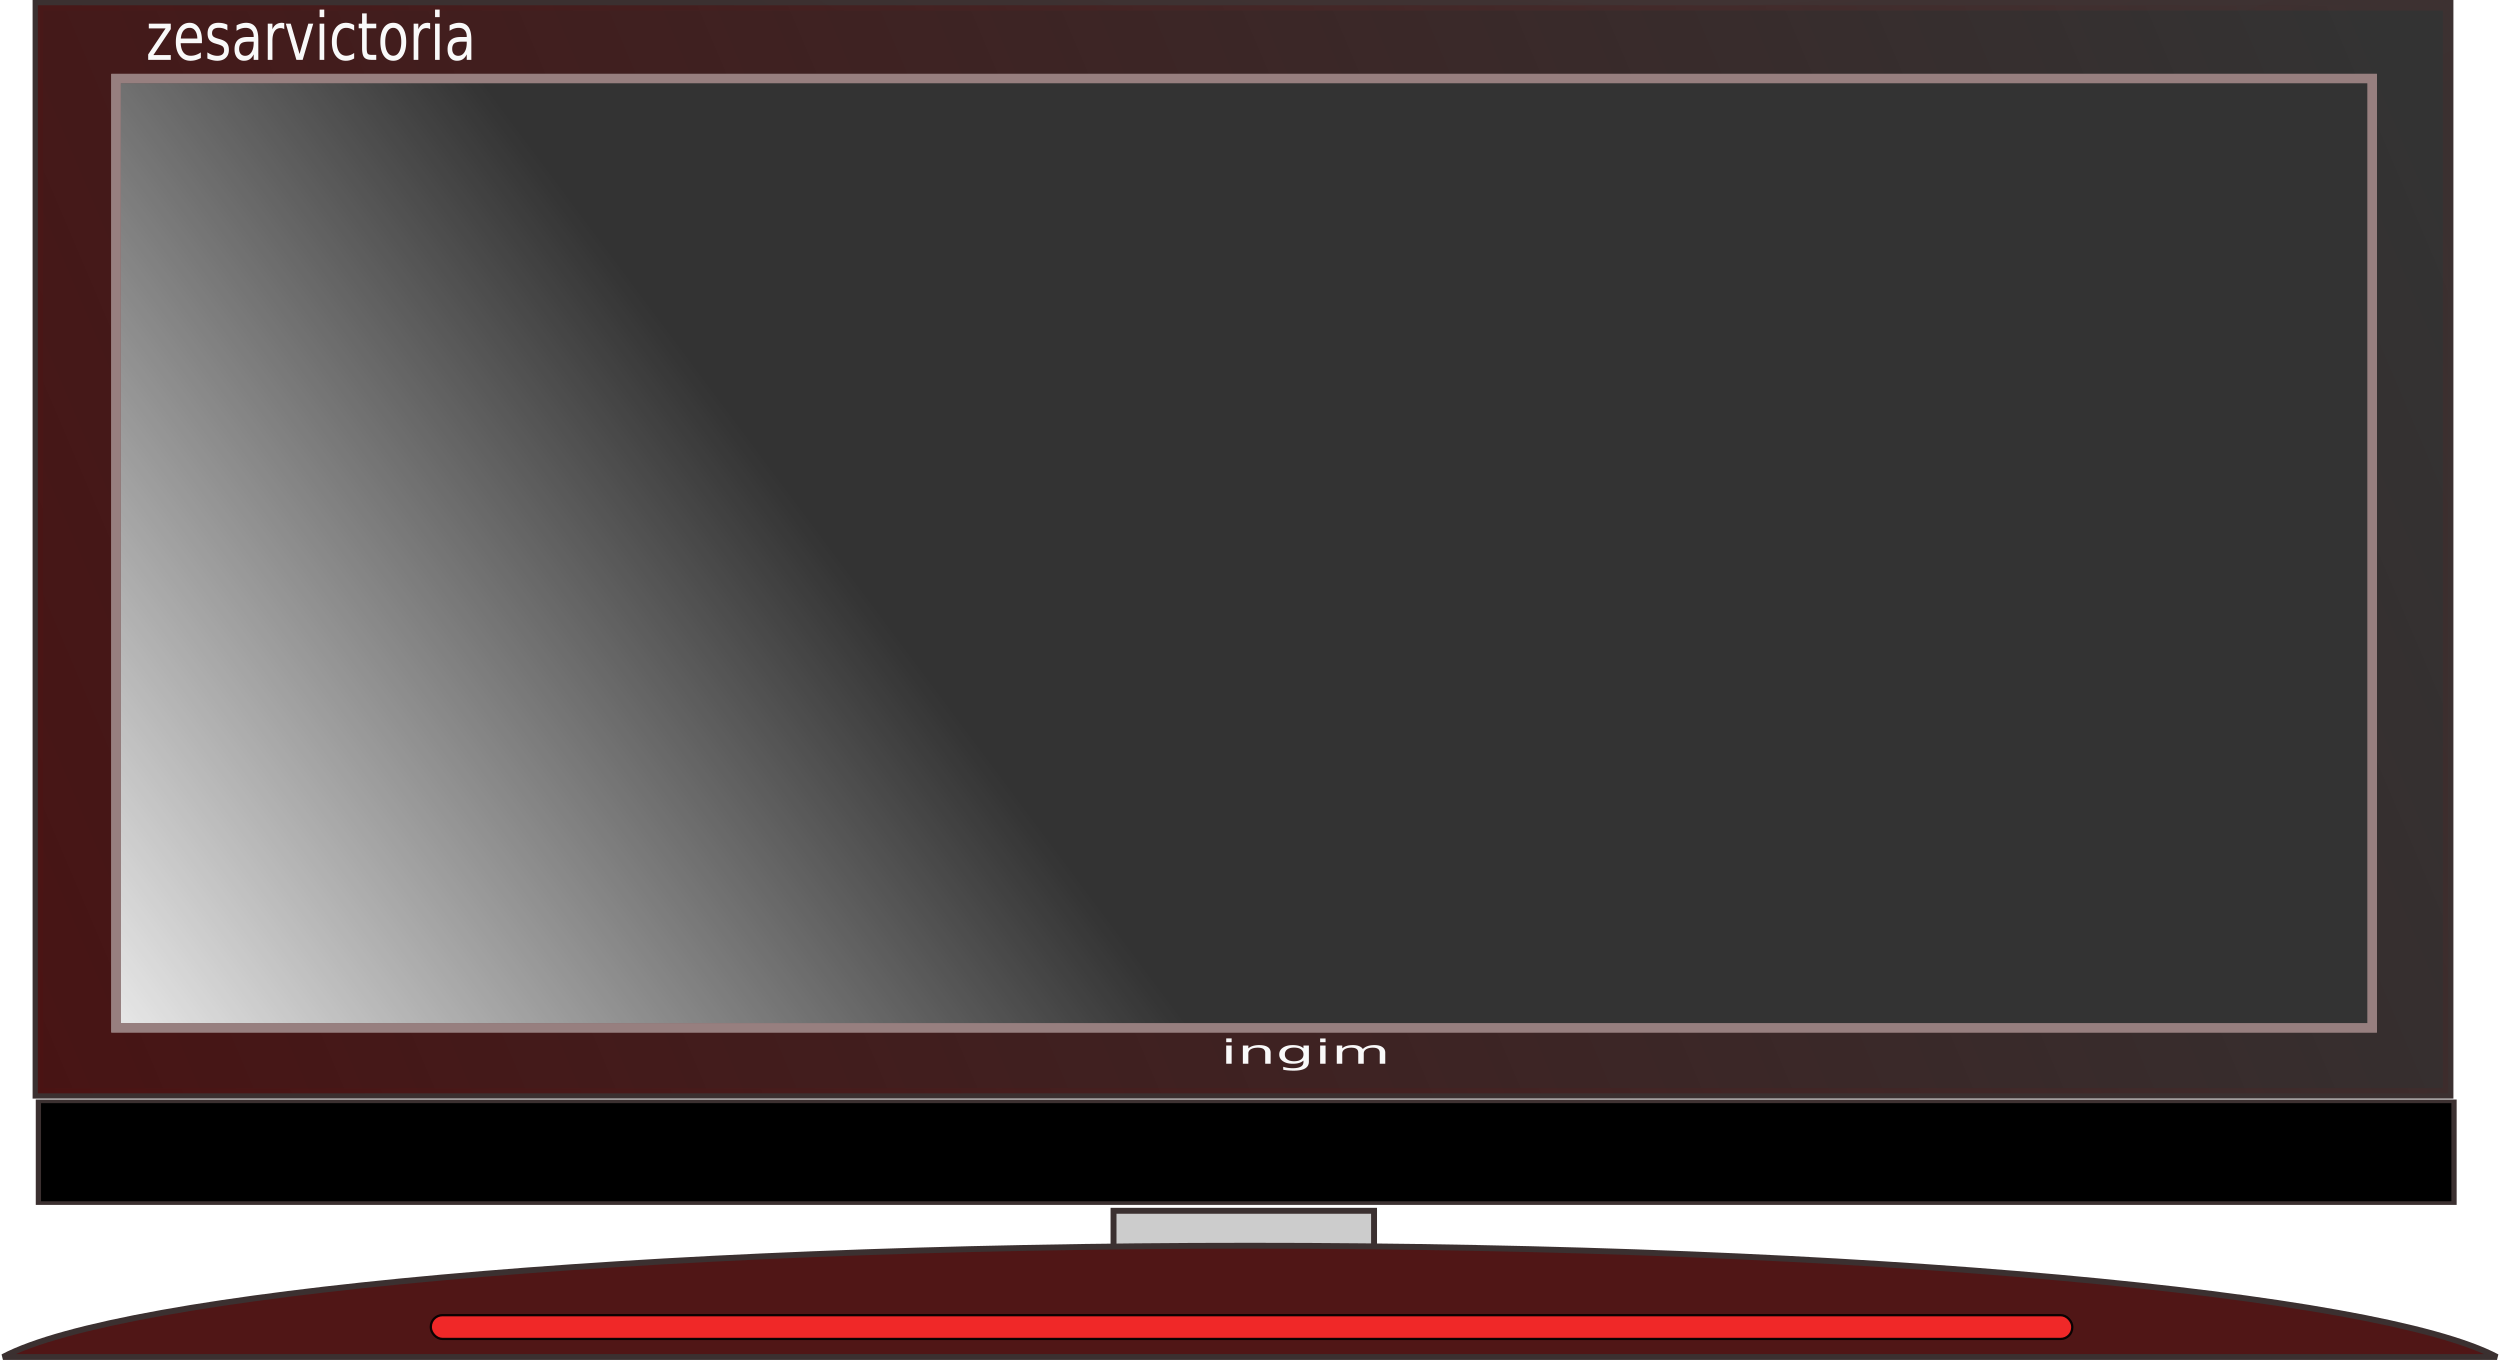 <svg xmlns="http://www.w3.org/2000/svg" xmlns:xlink="http://www.w3.org/1999/xlink" viewBox="0 0 918.41 499.59" version="1.0"><defs><linearGradient id="a"><stop offset="0" stop-color="#463636"/><stop offset="1" stop-color="#3b3030"/></linearGradient><linearGradient id="d" y2="502.36" gradientUnits="userSpaceOnUse" x2="350.37" gradientTransform="translate(-151.43 760)" y1="285.22" x1="646.77"><stop offset="0" stop-color="#333"/><stop offset="1" stop-color="#333" stop-opacity="0"/></linearGradient><linearGradient id="c" y2="12.362" gradientUnits="userSpaceOnUse" x2="1173.2" y1="623.79" x1="-261.8"><stop offset="0" stop-color="#500"/><stop offset="1" stop-color="#500" stop-opacity="0"/></linearGradient><radialGradient id="b" xlink:href="#a" gradientUnits="userSpaceOnUse" cy="-429.3" cx="951.43" gradientTransform="matrix(1 0 0 .454 -37.143 72.909)" r="444.66"/><radialGradient id="f" xlink:href="#a" gradientUnits="userSpaceOnUse" cy="-429.3" cx="951.43" gradientTransform="matrix(1 0 0 .454 -37.143 526.91)" r="444.66"/><filter id="g" height="3.436" width="1.039" y="-1.218" x="-.019"><feGaussianBlur stdDeviation="4.857"/></filter></defs><g transform="translate(-294.79 6.58)"><path stroke="url(#b)" stroke-width="3.866" fill="#333" d="M308.7-4.648h885.45v399.73H308.7z"/><path stroke="url(#b)" stroke-width="3.866" fill="url(#c)" d="M308.7-4.648h885.45v399.73H308.7z"/><g stroke="#977f7f" stroke-width="3.6"><path fill="#fff" d="M225.71 863.79h845.71v362.86H225.71z" transform="matrix(.98 0 0 .961 116.23 -807.82)"/><path fill="url(#d)" d="M225.71 863.79h845.71v362.86H225.71z" transform="matrix(.98 0 0 .961 116.23 -807.82)"/></g><g transform="matrix(1 0 0 .693 1.143 87.29)" fill="url(#e) #000" stroke="url(#f)" stroke-width="3.866"><path d="M308.72 449.34v52h885.48v-52H308.72z"/><path d="M308.72 449.34v52h885.48v-52H308.72z"/></g><path fill-rule="evenodd" stroke="#3b3030" stroke-width="2.179" fill="#ccc" d="M703.86 438.22h95.707v18.564H703.86z"/><path d="M754 451.06c-225.56 0-414.01 17.55-458.13 40.87h916.23c-44.1-23.32-232.54-40.87-458.1-40.87z" fill-rule="evenodd" stroke="#3b3030" stroke-width="2.16" fill="#501616"/><rect ry="4.264" height="8.729" width="603.01" y="476.57" x="453.06" opacity=".954" fill-rule="evenodd" filter="url(#g)" stroke="#000" stroke-width=".842" fill="#ff2a2a"/><path d="M349.456 2.119h8.073v1.993l-6.397 9.548h6.397v1.744h-8.303v-1.992l6.388-9.55h-6.158V2.12m19.517 6.097v1.067h-7.809c.07 1.503.424 2.65 1.05 3.44.635.783 1.518 1.175 2.647 1.175.653 0 1.28-.103 1.888-.309a7.35 7.35 0 001.827-.926v2.064a8.682 8.682 0 01-1.87.76 7.39 7.39 0 01-1.95.26c-1.65 0-2.957-.616-3.927-1.85-.962-1.234-1.438-2.902-1.438-5.005 0-2.175.458-3.899 1.367-5.172.918-1.28 2.153-1.921 3.706-1.921 1.385 0 2.488.577 3.291 1.732.812 1.146 1.218 2.708 1.218 4.685m-1.694-.64c-.018-1.195-.274-2.148-.786-2.86-.503-.711-1.173-1.067-2.011-1.067-.953 0-1.712.344-2.286 1.032-.564.688-.89 1.657-.979 2.906l6.062-.012m11.038-5.065v2.064c-.477-.316-.97-.553-1.492-.711s-1.05-.238-1.605-.238c-.847 0-1.483.166-1.906.499-.415.332-.627.83-.627 1.494 0 .506.15.906.45 1.198.31.285.91.558 1.818.819l.582.166c1.21.332 2.065.802 2.568 1.411.512.601.768 1.443.768 2.527 0 1.233-.38 2.21-1.148 2.93-.75.72-1.8 1.078-3.123 1.078-.556 0-1.138-.07-1.738-.213-.6-.134-1.227-.34-1.897-.616v-2.255c.635.42 1.253.736 1.862.95a5.626 5.626 0 001.808.309c.803 0 1.412-.175 1.844-.523.433-.356.644-.853.644-1.494 0-.593-.15-1.048-.467-1.364-.309-.317-.988-.621-2.038-.914l-.591-.178c-1.06-.284-1.818-.72-2.286-1.304-.467-.593-.697-1.404-.697-2.432 0-1.25.344-2.214 1.033-2.894.688-.68 1.667-1.02 2.938-1.02.626 0 1.217.059 1.773.178s1.059.296 1.527.533m7.976 6.216c-1.377 0-2.33.201-2.859.605-.53.403-.794 1.091-.794 2.064 0 .774.203 1.39.591 1.85.406.451.944.677 1.624.677.944 0 1.703-.428 2.267-1.282.574-.862.856-2.005.856-3.428v-.486h-1.685m3.388-.902v7.58h-1.703v-2.016c-.388.806-.873 1.403-1.447 1.79-.582.38-1.288.57-2.126.57-1.06 0-1.897-.38-2.533-1.138-.617-.768-.926-1.792-.926-3.073 0-1.495.388-2.621 1.165-3.38.776-.76 1.94-1.14 3.485-1.14h2.382v-.213c0-1.004-.256-1.779-.776-2.325-.512-.553-1.227-.83-2.162-.83a5.5 5.5 0 00-1.72.273 6.08 6.08 0 00-1.624.818V2.724a9.314 9.314 0 011.818-.688 6.469 6.469 0 011.702-.237c1.5 0 2.612.498 3.353 1.494.741.997 1.112 2.507 1.112 4.531m9.538-3.665a1.981 1.981 0 00-.626-.308 2.447 2.447 0 00-.742-.107c-.961 0-1.702.403-2.214 1.21-.512.799-.768 1.95-.768 3.452v6.998h-1.712V2.119h1.712v2.064c.353-.807.82-1.404 1.394-1.791.574-.396 1.27-.593 2.083-.593.123 0 .247.012.388.035.14.016.3.044.476.083l.009 2.242m.582-2.04h1.8l3.23 11.15 3.229-11.15h1.8l-3.873 13.285h-2.312L399.8 2.119m12.406 0h1.703v13.284h-1.703V2.12m0-5.172h1.703V-.29h-1.703v-2.763m12.688 5.681v2.04a5.655 5.655 0 00-1.447-.759 4.292 4.292 0 00-1.456-.26c-1.103 0-1.959.45-2.568 1.351-.608.894-.917 2.151-.917 3.772s.309 2.883.917 3.784c.61.894 1.465 1.34 2.568 1.34.485 0 .97-.083 1.456-.249.485-.174.97-.43 1.447-.77v2.016a6.001 6.001 0 01-1.474.64 5.934 5.934 0 01-1.614.214c-1.562 0-2.797-.628-3.715-1.886-.918-1.257-1.376-2.954-1.376-5.089 0-2.166.458-3.87 1.385-5.112s2.197-1.862 3.812-1.862c.52 0 1.032.071 1.535.213.494.135.98.34 1.447.617m4.614-4.282v3.772h3.503v1.696h-3.503v7.212c0 1.083.115 1.78.345 2.088.238.308.705.462 1.411.462h1.747v1.827h-1.747c-1.306 0-2.214-.313-2.708-.937-.503-.633-.75-1.78-.75-3.44V3.814h-1.245V2.118h1.245v-3.772h1.702m9.759 5.302c-.918 0-1.632.459-2.162 1.376-.53.91-.794 2.159-.794 3.748 0 1.59.256 2.843.785 3.76.53.91 1.253 1.365 2.171 1.365.9 0 1.615-.46 2.144-1.376.53-.918.794-2.167.794-3.749 0-1.573-.265-2.819-.794-3.736-.53-.925-1.244-1.388-2.144-1.388m0-1.85c1.473 0 2.638.617 3.476 1.85.847 1.234 1.27 2.942 1.27 5.124 0 2.175-.423 3.883-1.27 5.125-.838 1.233-2.003 1.85-3.476 1.85-1.491 0-2.647-.617-3.494-1.85-.838-1.242-1.253-2.95-1.253-5.125 0-2.182.415-3.89 1.253-5.124.847-1.233 2.003-1.85 3.494-1.85m13.544 2.36a1.894 1.894 0 00-.627-.308 2.407 2.407 0 00-.74-.107c-.963 0-1.704.403-2.216 1.21-.511.799-.767 1.95-.767 3.452v6.998h-1.712V2.12h1.712v2.063c.353-.807.82-1.404 1.394-1.791.573-.396 1.27-.593 2.082-.593.124 0 .247.012.388.035.142.016.3.044.477.083l.009 2.242m1.8-2.04h1.694v13.285h-1.694V2.118m0-5.172h1.694V-.29h-1.694v-2.764m9.944 11.778c-1.377 0-2.321.202-2.85.605-.53.404-.794 1.091-.794 2.065 0 .774.194 1.39.59 1.85.398.45.936.676 1.624.676.944 0 1.694-.427 2.259-1.282.573-.861.865-2.004.865-3.427v-.487h-1.694m3.388-.901v7.58h-1.694v-2.017c-.389.806-.874 1.403-1.456 1.791-.574.38-1.288.569-2.118.569-1.059 0-1.906-.38-2.532-1.138-.627-.767-.935-1.792-.935-3.073 0-1.494.388-2.62 1.164-3.38.786-.76 1.941-1.139 3.494-1.139h2.383v-.213c0-1.005-.265-1.78-.777-2.325-.512-.554-1.235-.83-2.162-.83-.59 0-1.164.09-1.729.272a6.163 6.163 0 00-1.615.819V2.722a9.245 9.245 0 011.81-.688 6.533 6.533 0 011.71-.237c1.492 0 2.613.498 3.354 1.495.732.996 1.103 2.506 1.103 4.53M745.254 377.508h1.998v6.696h-1.998v-6.696m0-2.607h1.998v1.392h-1.998v-1.392m16.322 5.259v4.044h-1.998v-4.007c0-.63-.23-1.104-.675-1.422-.446-.312-1.121-.467-2.025-.474-1.08.007-1.931.192-2.565.57-.621.378-.932.896-.932 1.548v3.785h-2.012v-6.696h2.012v1.044c.472-.407 1.04-.703 1.688-.903s1.404-.304 2.254-.304c1.404 0 2.457.244 3.186.718.716.475 1.067 1.178 1.067 2.097m12.055.622c0-.8-.31-1.415-.904-1.86-.594-.436-1.445-.651-2.525-.651-1.066 0-1.903.215-2.511.652-.594.444-.891 1.059-.891 1.859 0 .793.297 1.407.891 1.844.608.437 1.445.66 2.511.66 1.08 0 1.93-.223 2.525-.66s.904-1.051.904-1.844m1.998 2.592c0 1.134-.459 1.986-1.377 2.541-.931.556-2.335.83-4.239.83-.702 0-1.377-.03-1.998-.09a16.195 16.195 0 01-1.822-.258v-1.074c.594.177 1.174.31 1.755.392.567.082 1.147.126 1.741.126 1.323 0 2.309-.193 2.957-.57.648-.37.985-.941.985-1.704v-.54c-.418.392-.945.688-1.593.88-.648.2-1.417.297-2.322.297-1.498 0-2.7-.311-3.618-.94-.918-.623-1.363-1.452-1.363-2.482 0-1.037.445-1.867 1.363-2.496.918-.623 2.12-.941 3.618-.941.905 0 1.674.104 2.322.296s1.175.49 1.593.882v-1.015h1.998v5.866m4.131-5.866h1.998v6.696h-1.998v-6.696m0-2.607h1.998v1.392h-1.998v-1.392m15.687 3.896c.5-.496 1.094-.86 1.796-1.096.688-.237 1.512-.356 2.457-.356 1.269 0 2.254.244 2.943.74.688.482 1.039 1.178 1.039 2.075v4.044h-2.025v-4.007c0-.637-.203-1.119-.621-1.43-.405-.31-1.04-.46-1.89-.466-1.04.007-1.863.192-2.457.57-.607.378-.904.896-.904 1.548v3.785h-2.025v-4.007c0-.645-.203-1.119-.621-1.43-.405-.31-1.053-.46-1.917-.466-1.013.007-1.836.192-2.43.577-.608.378-.905.89-.905 1.541v3.785h-2.011v-6.696h2.011v1.044a4.181 4.181 0 011.647-.91c.635-.193 1.39-.297 2.268-.297.891 0 1.647.126 2.255.37.62.252 1.093.608 1.39 1.082" fill="#f9f9f9"/></g></svg>